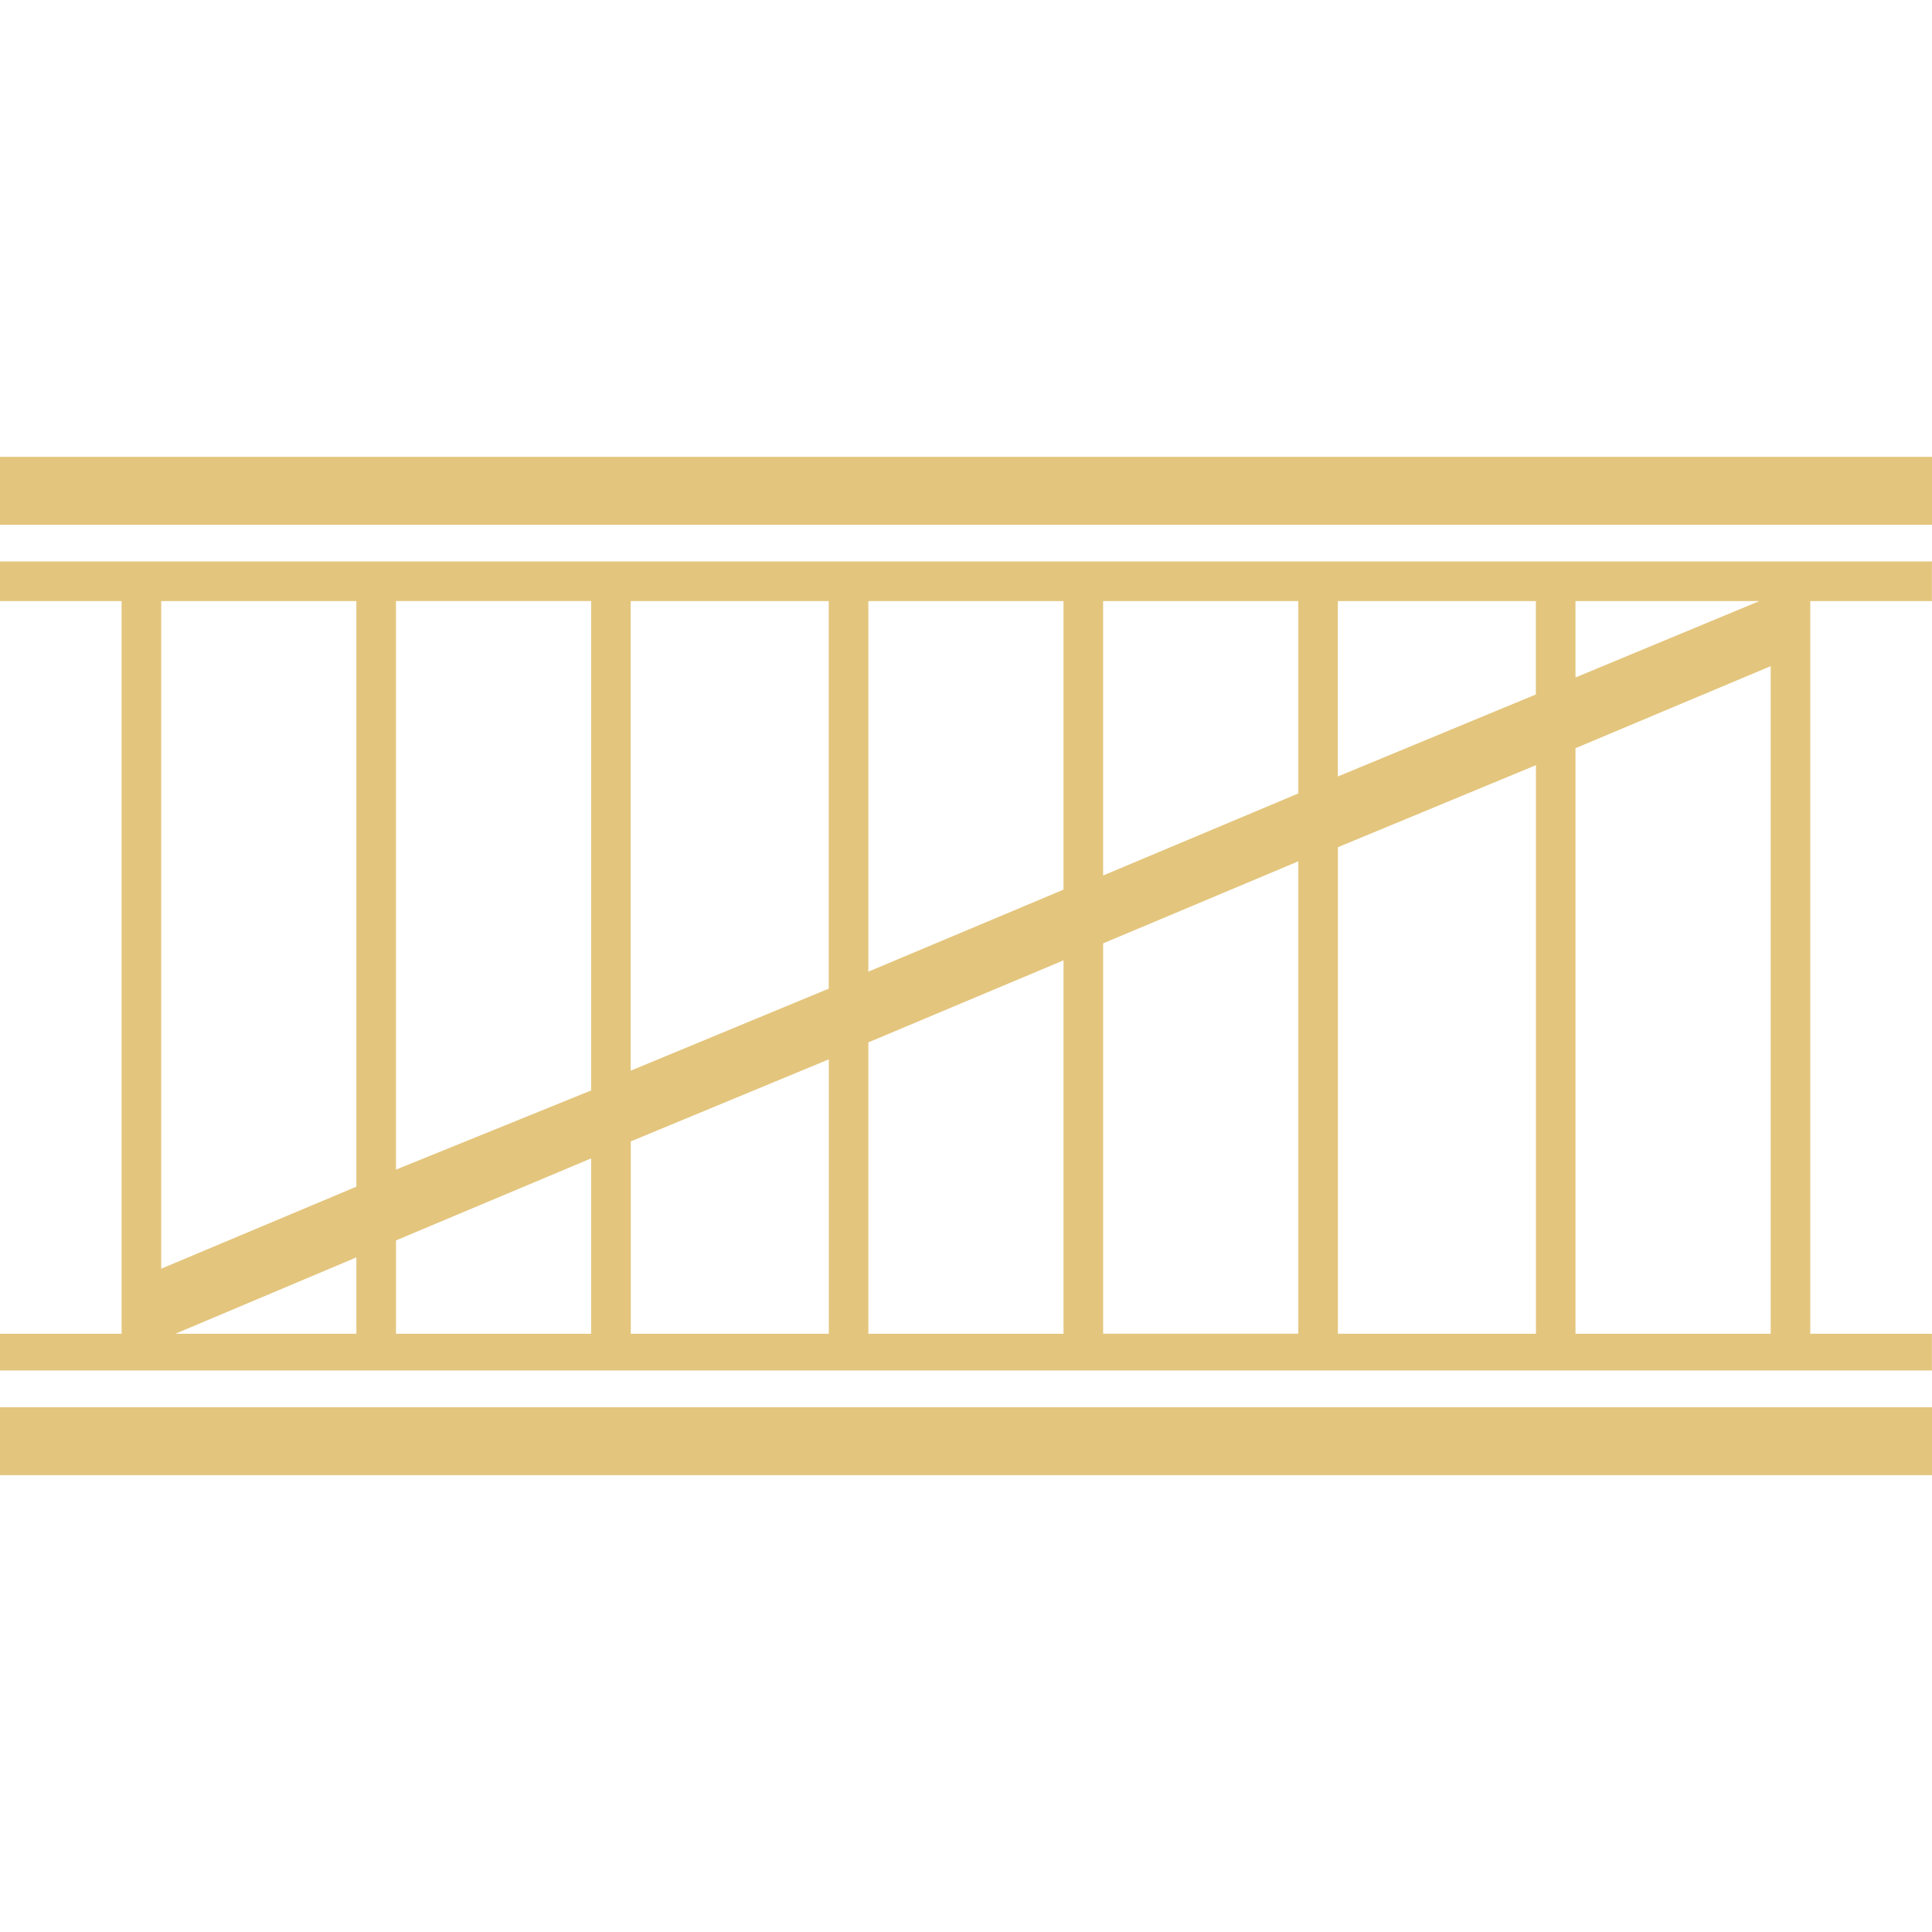 <?xml version="1.0" encoding="UTF-8"?>
<svg width="100pt" height="100pt" version="1.1" viewBox="0 0 100 100" xmlns="http://www.w3.org/2000/svg">
 <g fill="#e3c57d">
  <path d="m0 23.645h100v3.516h-100z"/>
  <path d="m8.344 65.668v-34.555h10.102v30.309zm10.102-0.586v3.953h-9.371zm2.051-0.879 10.102-4.246v9.078h-10.102zm12.152-5.125 10.25-4.246v14.203h-10.25zm12.297-5.125 10.102-4.246v19.328h-10.102zm12.152-5.125 10.102-4.246v24.449h-10.102zm12.152-4.977 10.25-4.246v29.43h-10.25zm12.297-5.125 10.102-4.246v34.555h-10.102zm12.152-7.613h6.297v-2.051h-100v2.051h6.297v37.922h-6.297v1.902h100v-1.902h-6.297v-37.922zm-2.637 0-9.516 3.953v-3.953zm-11.566 4.832-10.25 4.246v-9.078h10.25zm-12.297 5.125-10.102 4.246v-14.203h10.102zm-12.152 4.977-10.102 4.246v-19.18h10.102zm-12.152 5.125-10.25 4.246v-24.305h10.25zm-12.297 5.269-10.102 4.098v-29.43h10.102z" fill-rule="evenodd"/>
  <path d="m0 76.355h100v-3.516h-100z"/>
 </g>
</svg>
